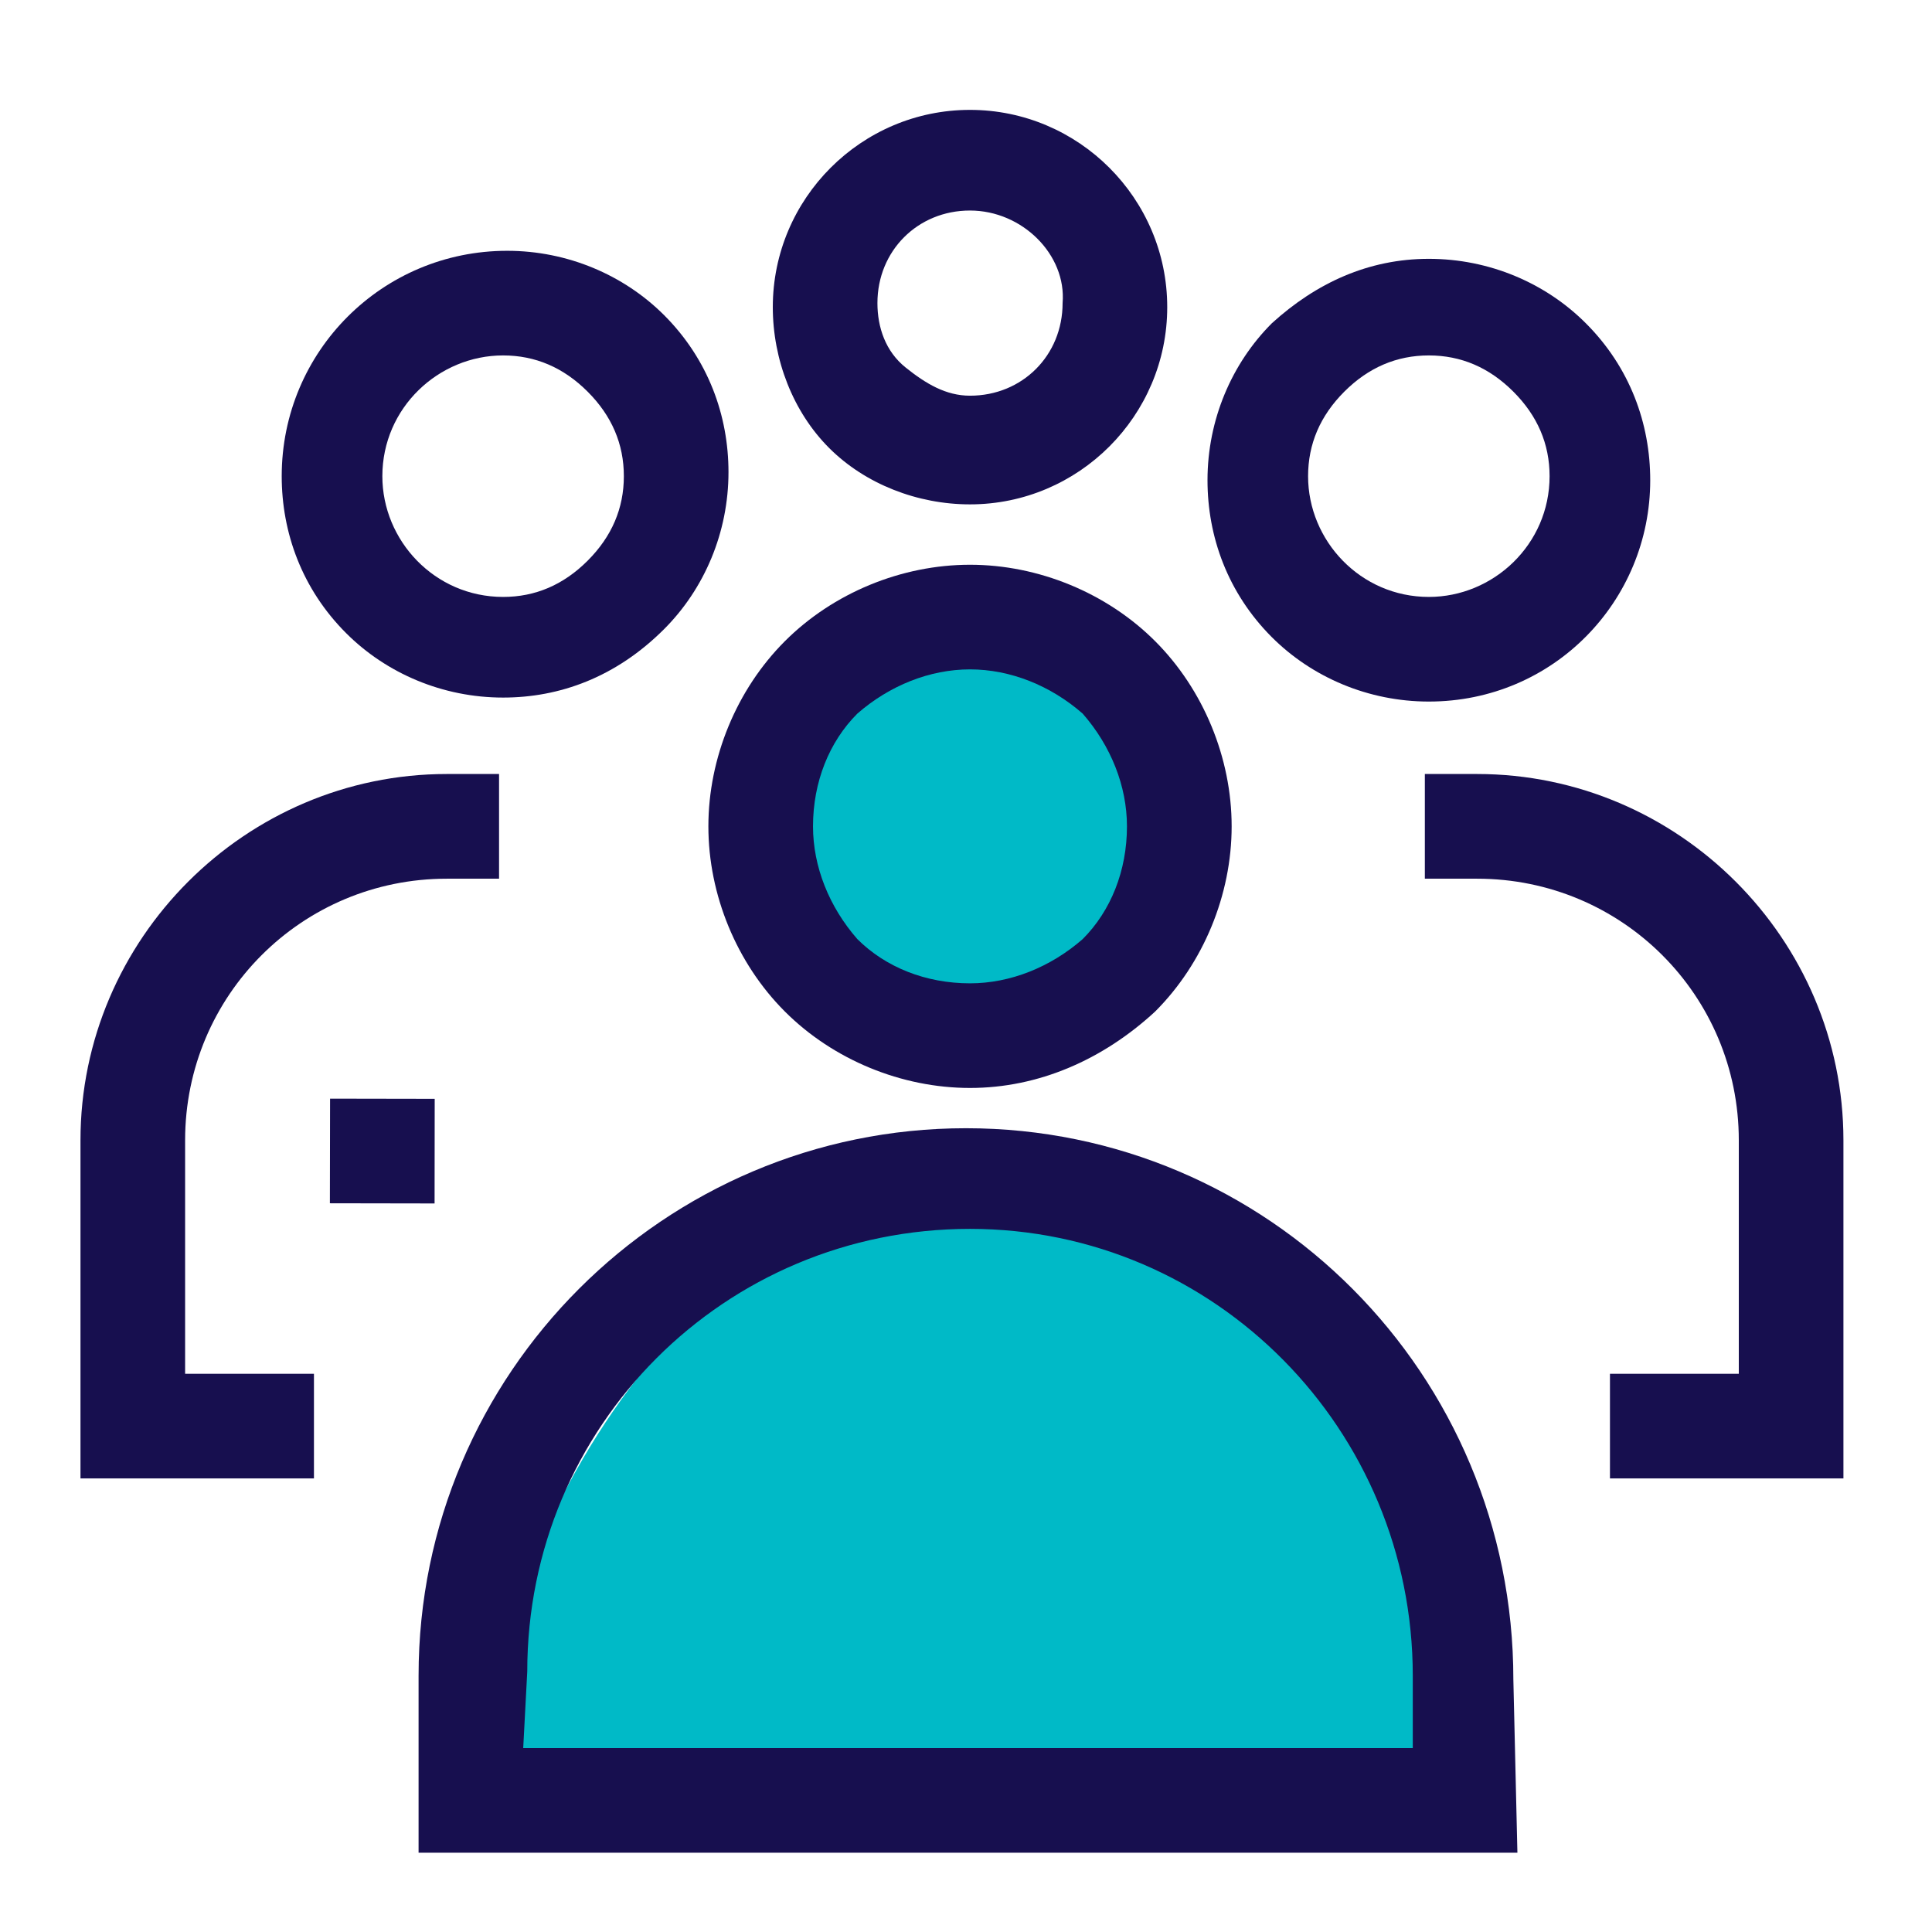 <?xml version="1.0" encoding="utf-8"?>
<svg xmlns="http://www.w3.org/2000/svg" width="32" height="32" viewBox="0 0 32 32" fill="none">
<path d="M24.4 29.82H8C8 25.287 11.733 19.553 16.267 19.553C20.8 19.553 24.467 23.22 24.467 27.82" fill="#00BAC7"/>
<path d="M16.133 17.153C18.048 17.153 19.6 15.601 19.6 13.687C19.6 11.772 18.048 10.22 16.133 10.22C14.219 10.22 12.667 11.772 12.667 13.687C12.667 15.601 14.219 17.153 16.133 17.153Z" fill="#00BAC7"/>
<path d="M25.133 30.687H6.933V27.754C6.933 22.754 11 18.687 16 18.687C21 18.687 25.066 22.754 25.066 27.82L25.133 30.687ZM8.666 28.954H23.4V27.754C23.4 23.687 20.133 20.354 16.066 20.354C12 20.354 8.733 23.62 8.733 27.687L8.666 28.954Z" fill="#170F4F"/>
<path d="M16.066 18.02C14.933 18.02 13.8 17.554 13 16.754C12.2 15.954 11.733 14.82 11.733 13.687C11.733 12.554 12.2 11.42 13 10.62C13.8 9.82 14.933 9.354 16.066 9.354C17.2 9.354 18.333 9.82 19.133 10.62C19.933 11.42 20.4 12.554 20.4 13.687C20.4 14.82 19.933 15.954 19.133 16.754C18.266 17.554 17.2 18.02 16.066 18.02ZM16.066 11.087C15.4 11.087 14.733 11.354 14.2 11.82C13.733 12.287 13.466 12.954 13.466 13.687C13.466 14.354 13.733 15.02 14.2 15.554C14.666 16.02 15.333 16.287 16.066 16.287C16.733 16.287 17.4 16.02 17.933 15.554C18.4 15.087 18.666 14.42 18.666 13.687C18.666 13.02 18.4 12.354 17.933 11.82C17.4 11.354 16.733 11.087 16.066 11.087Z" fill="#170F4F"/>
<path d="M8.333 11.554C7.333 11.554 6.4 11.154 5.733 10.487C5 9.754 4.666 8.82 4.666 7.887C4.666 5.82 6.333 4.154 8.4 4.154C9.4 4.154 10.333 4.554 11 5.22C11.733 5.954 12.066 6.887 12.066 7.82C12.066 8.82 11.666 9.754 11 10.42C10.2 11.22 9.266 11.554 8.333 11.554ZM8.333 5.887C7.266 5.887 6.333 6.754 6.333 7.887C6.333 8.954 7.2 9.887 8.333 9.887C8.866 9.887 9.333 9.687 9.733 9.287C10.133 8.887 10.333 8.42 10.333 7.887C10.333 7.354 10.133 6.887 9.733 6.487C9.333 6.087 8.866 5.887 8.333 5.887Z" fill="#170F4F"/>
<path d="M5.2 24.487H1.333V18.887C1.333 15.554 4.066 12.82 7.4 12.82H8.266V14.554H7.4C5 14.554 3.066 16.487 3.066 18.887V22.754H5.2V24.487Z" fill="#170F4F"/>
<path d="M23.666 11.62C22.666 11.62 21.733 11.22 21.066 10.554C20.333 9.82 20 8.887 20 7.954C20 6.954 20.4 6.02 21.066 5.354C21.8 4.687 22.666 4.287 23.666 4.287C24.666 4.287 25.6 4.687 26.266 5.354C27 6.087 27.333 7.02 27.333 7.954C27.333 9.954 25.733 11.62 23.666 11.62ZM23.666 5.887C23.133 5.887 22.666 6.087 22.266 6.487C21.866 6.887 21.666 7.354 21.666 7.887C21.666 8.954 22.533 9.887 23.666 9.887C24.733 9.887 25.666 9.02 25.666 7.887C25.666 7.354 25.466 6.887 25.066 6.487C24.666 6.087 24.2 5.887 23.666 5.887Z" fill="#170F4F"/>
<path d="M30.533 24.487H26.666V22.754H28.8V18.887C28.8 16.487 26.866 14.554 24.466 14.554H23.6V12.82H24.466C27.8 12.82 30.533 15.554 30.533 18.887V24.487Z" fill="#170F4F"/>
<path d="M16.066 8.354C15.2 8.354 14.333 8.02 13.733 7.42C13.133 6.82 12.8 5.954 12.8 5.087C12.8 3.287 14.266 1.82 16.066 1.82C17.866 1.82 19.333 3.287 19.333 5.087C19.333 6.887 17.866 8.354 16.066 8.354ZM16.066 3.487C15.2 3.487 14.533 4.154 14.533 5.02C14.533 5.42 14.666 5.82 15 6.087C15.333 6.354 15.666 6.554 16.066 6.554C16.933 6.554 17.6 5.887 17.6 5.02C17.666 4.22 16.933 3.487 16.066 3.487Z" fill="#170F4F"/>
<path d="M5.467 18.197L5.464 19.93L7.198 19.933L7.2 18.2L5.467 18.197Z" fill="#170F4F"/>
</svg>